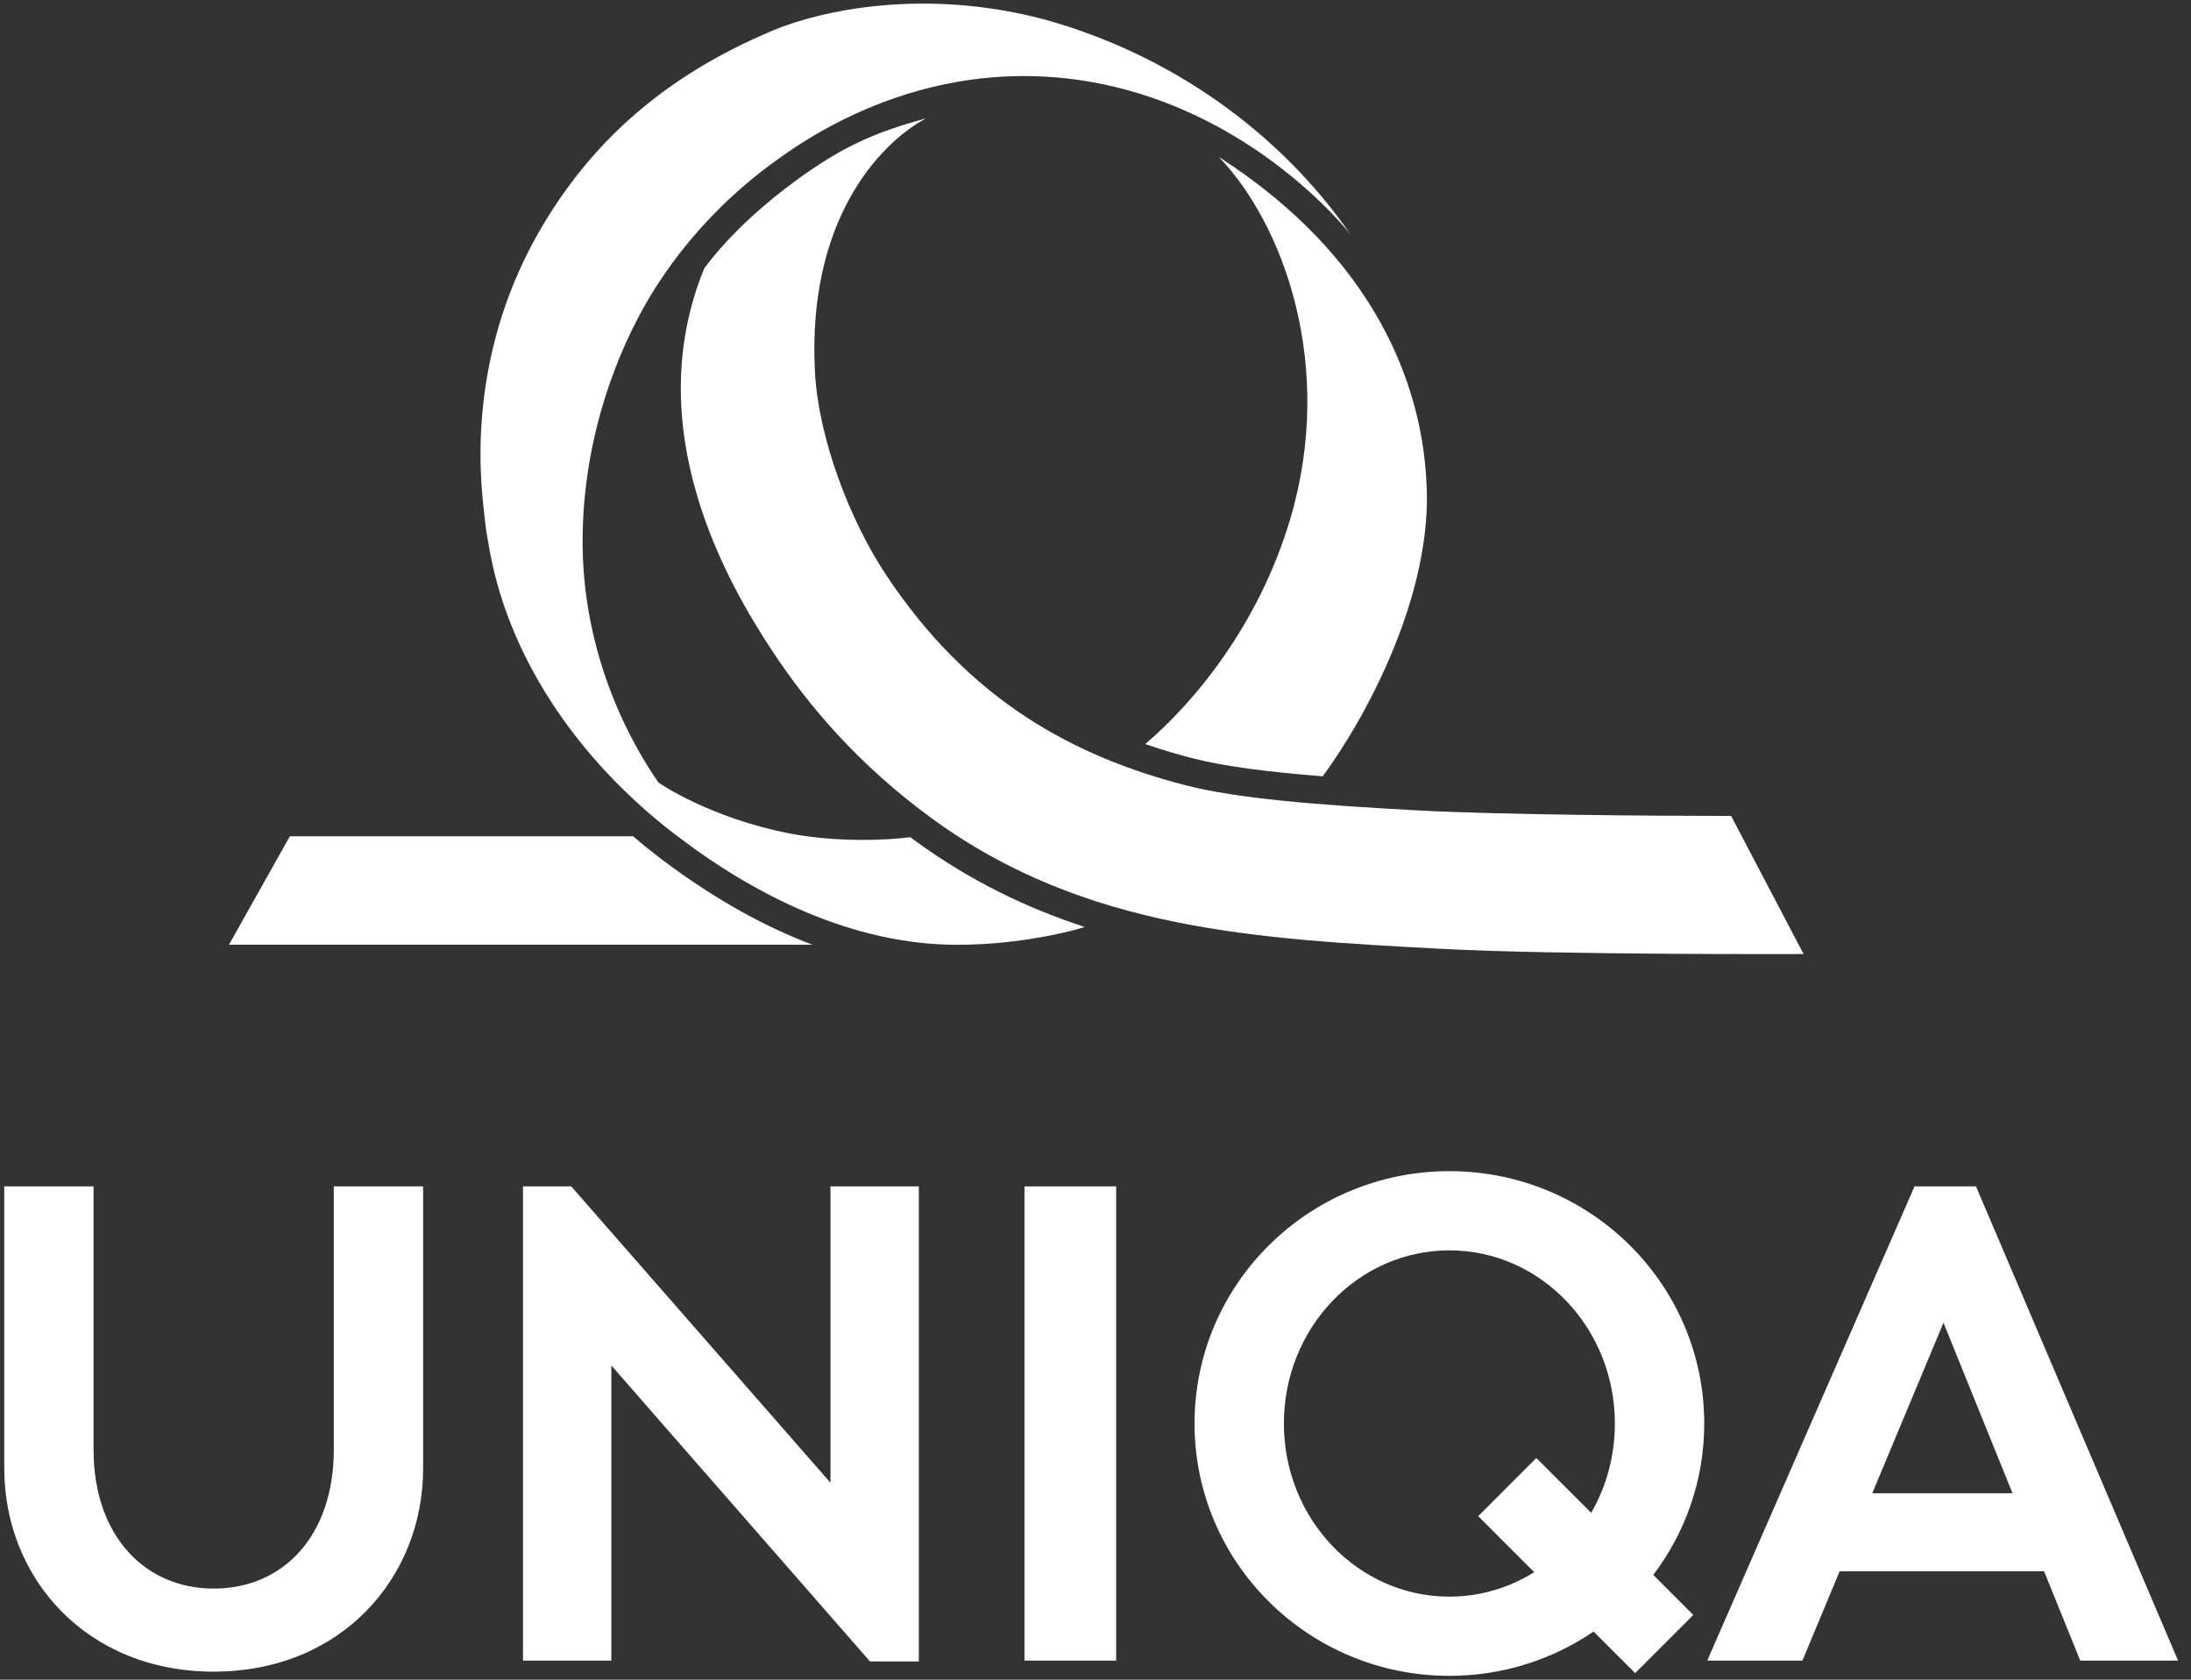 <?xml version="1.0" encoding="UTF-8"?>
<svg width="60px" height="46px" viewBox="0 0 60 46" version="1.1" xmlns="http://www.w3.org/2000/svg" xmlns:xlink="http://www.w3.org/1999/xlink">
    <rect x="0" y="0" width="60" height="46" fill="#333333" stroke="none"/>
    <title>Uniqa</title>
    <g id="uniqa" stroke="none" stroke-width="1" fill="none" fill-rule="evenodd">
        <g id="uniqa-logo" fill="#fff" fill-rule="nonzero">
            <path d="M0.117,32.49 L2.562,32.49 L2.562,39.698 C2.562,42.077 3.984,43.505 5.852,43.505 C7.739,43.505 9.141,42.077 9.141,39.698 L9.141,32.49 L11.587,32.49 L11.587,40.215 C11.587,43.215 9.338,45.779 5.852,45.779 C2.366,45.779 0.117,43.215 0.117,40.215 L0.117,32.49" id="Fill-1"></path>
            <polyline id="Fill-2" points="25.162 45.499 25.162 32.49 22.743 32.49 22.743 40.607 15.643 32.49 14.322 32.49 14.322 45.477 16.742 45.477 16.742 37.395 23.824 45.499 25.162 45.499"></polyline>
            <polygon id="Fill-3" points="28.055 45.477 30.566 45.477 30.566 32.49 28.055 32.49"></polygon>
            <path d="M46.67,38.983 C46.67,35.167 43.546,32.073 39.691,32.073 C35.836,32.073 32.712,35.167 32.712,38.983 C32.712,42.8 35.836,45.894 39.691,45.894 C41.157,45.894 42.517,45.446 43.64,44.681 L44.779,45.819 L46.37,44.227 L45.274,43.13 C46.151,41.975 46.67,40.54 46.67,38.983 Z M39.691,43.725 C37.188,43.725 35.159,41.602 35.159,38.983 C35.159,36.365 37.188,34.242 39.691,34.242 C42.194,34.242 44.223,36.365 44.223,38.983 C44.223,39.879 43.986,40.716 43.574,41.43 L42.072,39.929 L40.481,41.521 L42.014,43.055 C41.335,43.48 40.54,43.725 39.691,43.725 L39.691,43.725 Z" id="Fill-4"></path>
            <path d="M56.967,45.477 L59.646,45.477 L54.112,32.49 L52.429,32.49 L46.752,45.477 L49.358,45.477 L50.379,43.031 L55.977,43.031 L56.967,45.477 Z M51.271,40.895 L53.222,36.224 L55.113,40.895 L51.271,40.895 L51.271,40.895 Z" id="Fill-5"></path>
            <path d="M22.246,25.872 L6.27,25.872 L7.937,22.903 L17.337,22.903 C17.551,23.086 17.77,23.263 17.993,23.436 C19.258,24.408 20.693,25.284 22.246,25.872" id="Fill-6"></path>
            <path d="M25.537,22.426 C23.537,20.969 22.152,19.353 21.127,17.793 C19.979,16.046 17.466,11.797 19.285,7.35 C20.037,6.34 21.038,5.501 21.775,4.96 C23.001,4.061 23.877,3.645 25.359,3.241 C24.042,3.951 22.114,6.07 22.315,10.146 C22.409,12.06 23.317,14.302 24.229,15.689 C26.549,19.221 29.466,20.731 32.467,21.505 C33.873,21.868 36.039,22.044 38.834,22.194 C41.098,22.317 45.734,22.344 46.543,22.342 L47.406,22.345 L49.391,26.127 C49.391,26.127 42.655,26.153 39.525,25.987 C34.452,25.718 29.731,25.48 25.537,22.426" id="Fill-7"></path>
            <path d="M29.372,25.482 C28.273,25.753 27.193,25.875 26.203,25.874 C23.355,25.868 20.674,24.534 18.459,22.83 C15.803,20.785 13.86,17.941 13.369,14.845 C13.297,14.486 13.265,14.119 13.212,13.607 C13.015,11.487 13.318,8.821 14.806,6.27 C16.093,4.066 18.011,2.155 21.17,0.833 C22.488,0.281 25.319,-0.338 28.596,0.532 C32.04,1.481 35.049,3.618 36.984,6.423 C36.984,6.423 34.016,2.563 28.934,2.12 C28.705,2.101 28.475,2.089 28.245,2.085 C25.734,2.035 23.332,2.9 21.331,4.339 C20.055,5.244 18.933,6.387 18.064,7.703 C17.873,7.992 16.005,10.725 15.955,14.678 C15.911,18.114 17.451,20.59 18.028,21.426 C18.043,21.448 19.477,22.416 21.645,22.829 C22.899,23.068 24.295,23.015 24.928,22.926 C24.981,22.965 25.034,23.004 25.087,23.043 C26.572,24.124 28.116,24.867 29.704,25.386 L29.372,25.482" id="Fill-8"></path>
            <path d="M39.057,13.099 C39.29,16.258 37.355,19.727 36.222,21.26 C34.713,21.14 33.521,20.988 32.658,20.765 C32.223,20.653 31.79,20.525 31.362,20.377 C32.682,19.254 34.464,17.135 35.331,14.22 C36.583,10.004 35.134,6.12 33.377,4.298 C37.661,7.048 38.907,10.535 39.057,13.099" id="Fill-9"></path>
        </g>
    </g>
</svg>